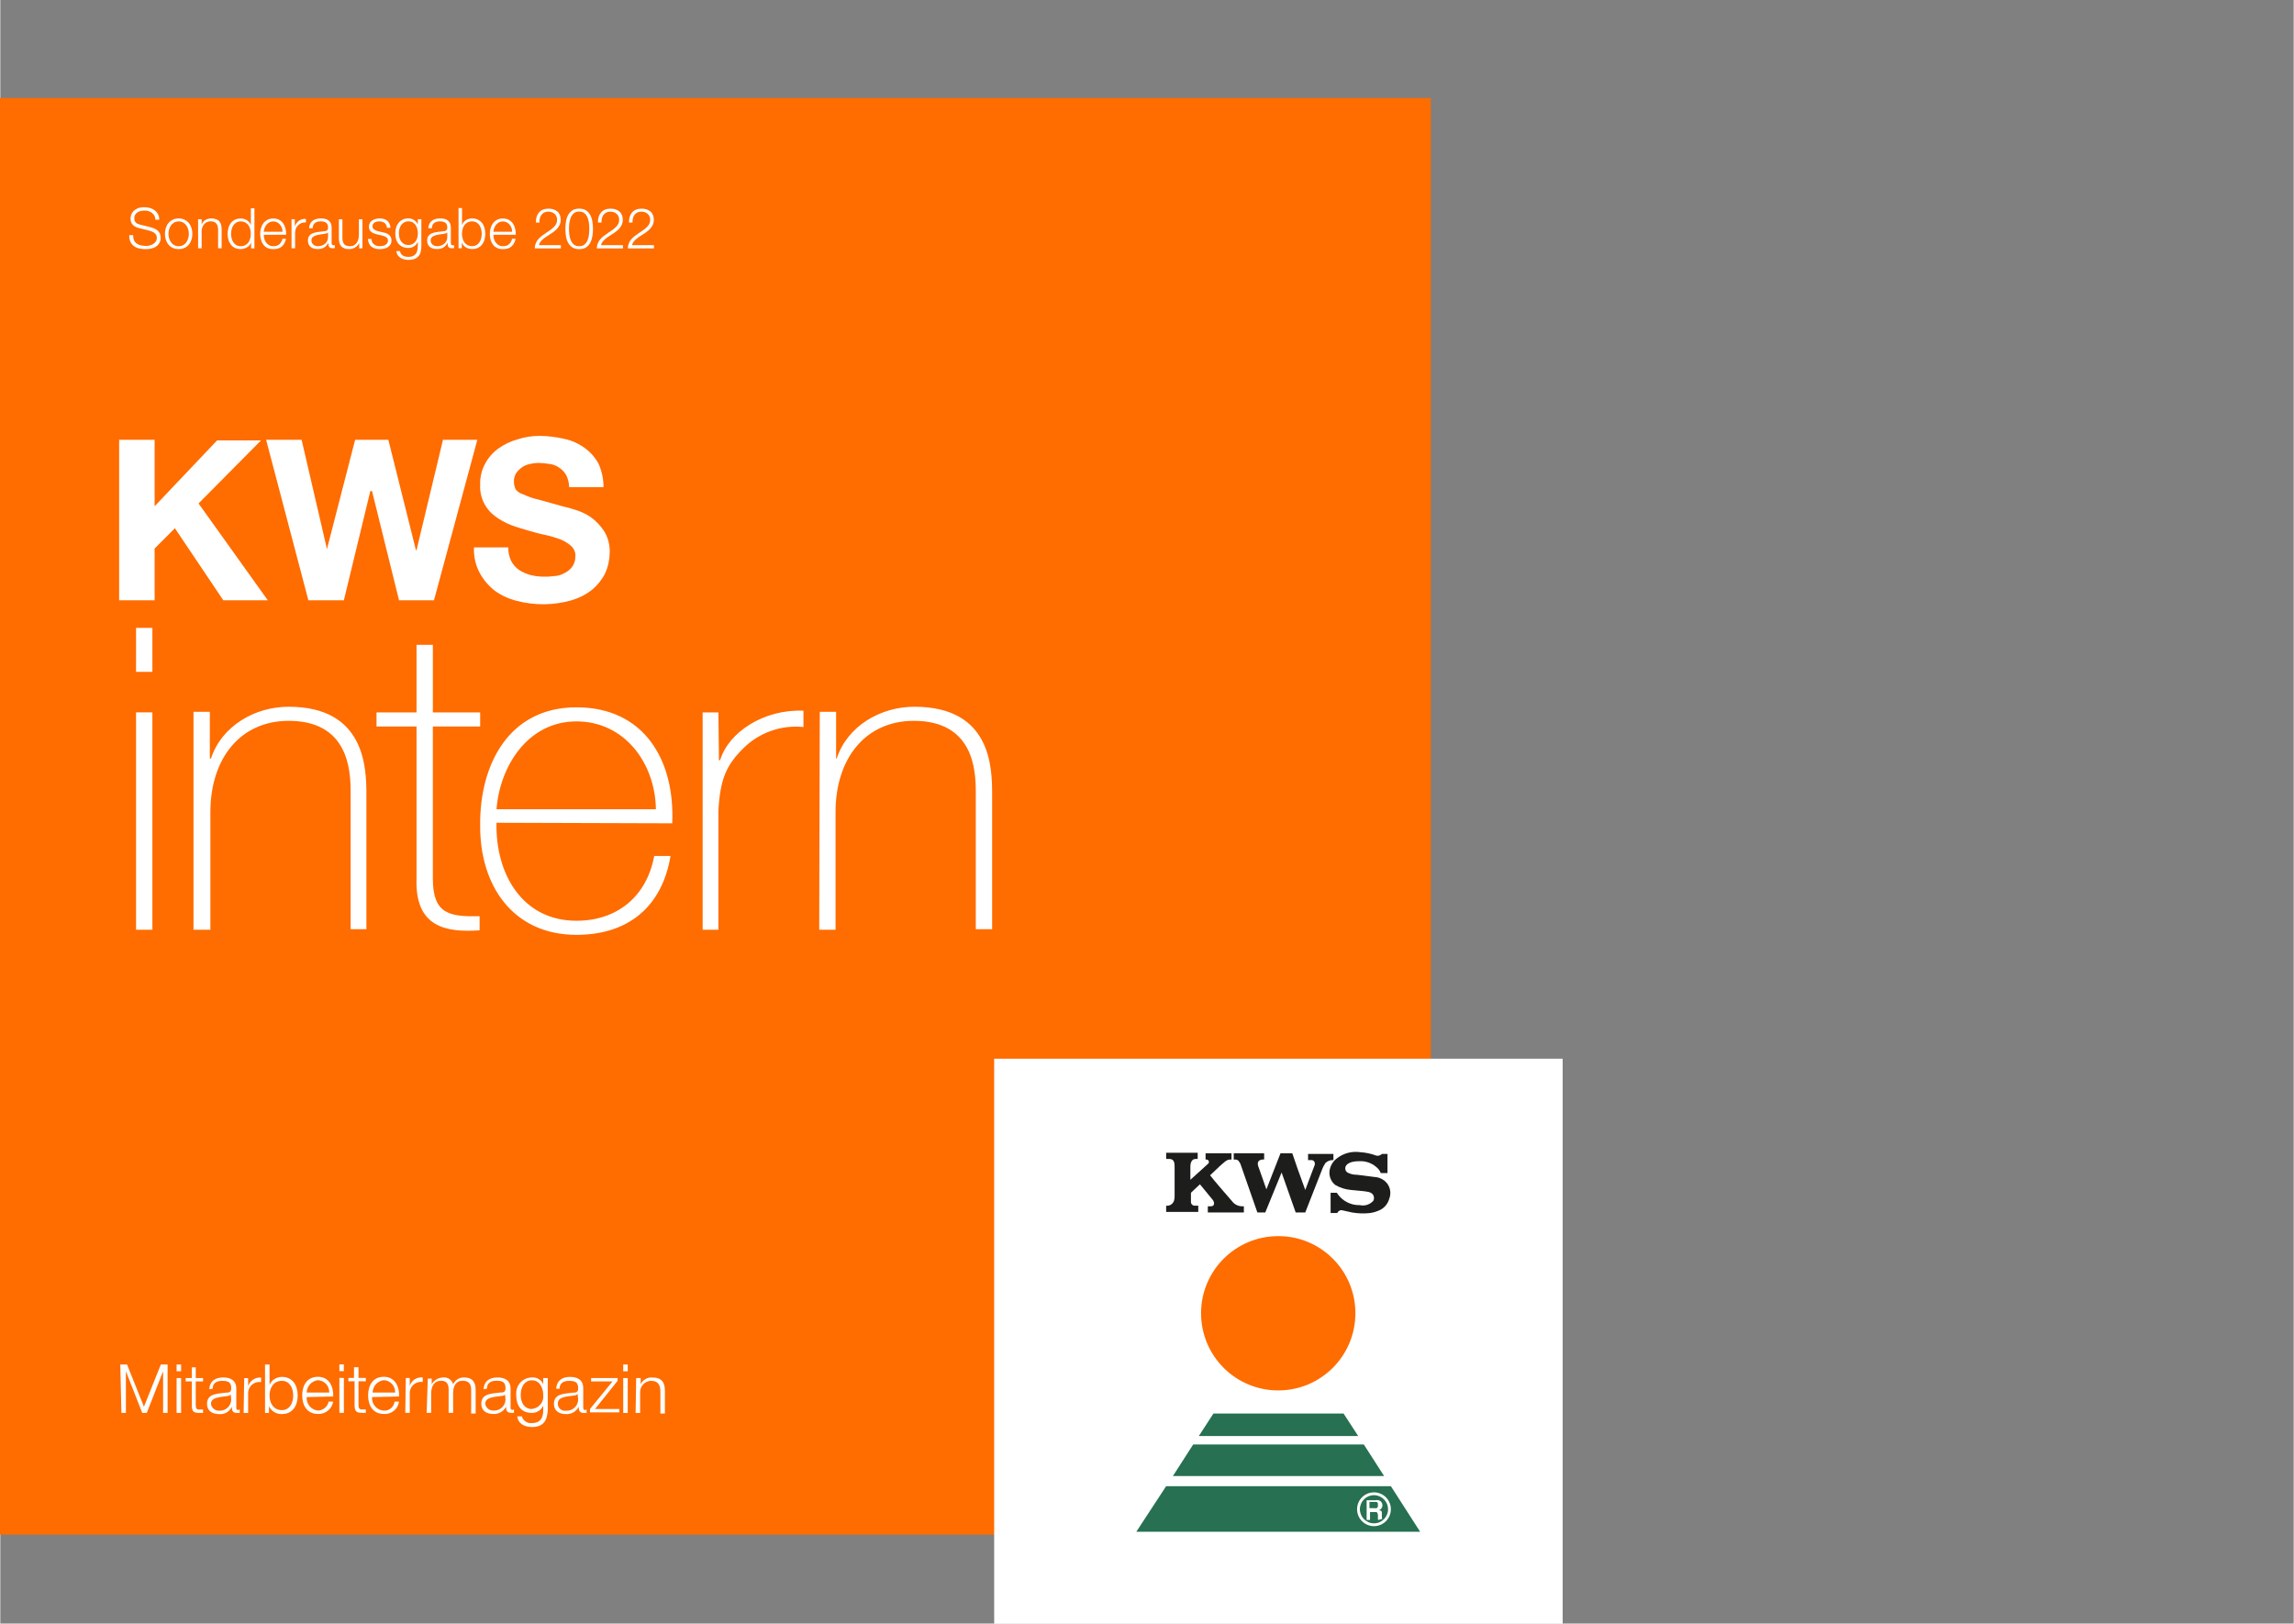 <?xml version="1.0" encoding="UTF-8"?><svg width="640px" height="453px" id="a" xmlns="http://www.w3.org/2000/svg" xmlns:xlink="http://www.w3.org/1999/xlink" viewBox="0 0 407.2 288.3"><rect x="0" y="0" width="407.2" height="288.3" fill="#808080" stroke="none"/><defs><style>.cls-1{fill:none;}.cls-2{clip-path:url(#clippath);}.cls-3{fill:#fff;}.cls-4{fill:#ff6c00;}.cls-5{fill:#1d1d1b;}.cls-6{fill:#277052;}.cls-7{clip-path:url(#clippath-1);}.cls-8{clip-path:url(#clippath-2);}</style><clipPath id="clippath"><rect class="cls-1" x="-9.1" y="8.4" width="286.5" height="280.4"/></clipPath><clipPath id="clippath-1"><rect class="cls-1" x="21.1" y="77.4" width="91.5" height="30.5"/></clipPath><clipPath id="clippath-2"><rect class="cls-1" x="176.5" y="188" width="100.9" height="100.9"/></clipPath></defs><rect class="cls-4" x="-.1" y="17.4" width="254.1" height="255.1"/><g class="cls-2"><path class="cls-3" d="M112.8,250.9h.8v-3.6c-.06-1.1,.79-2.04,1.89-2.1h.11c1.2,0,1.6,.8,1.6,1.9v3.9h.8v-4c0-1.5-.5-2.4-2.3-2.4-.84-.03-1.63,.44-2,1.2h0v-1.1h-.8l-.1,6.2h0Zm-2.2-7.4h.8v-1.2h-.8v1.2Zm0,7.4h.8v-6.2h-.8v6.2Zm-1-5.7v-.5h-4.7v.6h3.8l-4,4.9v.6h5.2v-.6h-4.3l4-5Zm-10.3,1.4c0-1,.7-1.4,1.7-1.4s1.6,.2,1.6,1.3c0,.7-.3,.8-1,.8-1.6,.2-3.3,.2-3.3,2,0,1.2,.9,1.8,2.1,1.8,.96,.07,1.87-.44,2.3-1.3h0c0,.6,.1,1.1,.9,1.1h.5v-.6c-.1,0-.2,0-.2,.1-.2,.02-.38-.13-.4-.34h0v-3.56c0-1.6-1.2-2-2.3-2-1.4,0-2.4,.6-2.5,2.1h.6Zm3.3,1.9c0,1.1-.9,2-2,2h-.2c-.68,.09-1.3-.38-1.4-1.06v-.24c0-1.2,1.6-1.2,2.9-1.4,.24,0,.46-.11,.6-.3h0l.1,1Zm-5.4-3.8h-.8v1.1h0c-.34-.79-1.14-1.27-2-1.2-1.55,0-2.8,1.25-2.8,2.8h0v.3c0,1.8,.8,3.2,2.8,3.2,.86,0,1.65-.51,2-1.3h0v.8c0,1.5-.6,2.3-2,2.3-.82,.1-1.58-.41-1.8-1.2h-.8c.1,1.3,1.3,1.9,2.6,1.9,2,0,2.7-1.1,2.8-3v-5.7h0Zm-2.8,5.5c-1.4,0-2-1.2-2-2.5s.6-2.6,2-2.6,2,1.4,2,2.6c.15,1.22-.72,2.33-1.94,2.48h-.06m-8-3.6c0-1,.7-1.4,1.7-1.4s1.6,.2,1.6,1.3c0,.7-.3,.8-1,.8-1.6,.2-3.3,.2-3.3,2,0,1.2,.9,1.8,2.1,1.8,.96,.07,1.87-.44,2.3-1.3h0c0,.6,.1,1.1,.9,1.1h.5v-.6c-.1,0-.2,0-.2,.1-.2,.02-.38-.13-.4-.34h0v-3.44c0-1.6-1.2-2-2.3-2-1.4,0-2.4,.6-2.5,2.1l.6-.12h0Zm3.3,1.9c0,1.1-.9,2-2,2h-.2c-.7,0-1.3-.51-1.4-1.2h0c0-1.2,1.6-1.2,2.9-1.4,.2,0,.6-.1,.6-.3h0l.1,.9Zm-14,2.4h.8v-3.4c0-1.3,.5-2.3,1.8-2.3,1,0,1.3,.7,1.3,1.5v4.2h.8v-3.5c0-1.1,.4-2.2,1.7-2.2,1.1,0,1.5,.6,1.5,1.6v4.22h.8v-4.2c0-1.5-.7-2.2-2-2.2-.85-.04-1.64,.43-2,1.2-.22-.79-.98-1.3-1.8-1.2-.83,.03-1.59,.48-2,1.2h0v-1h-.7l-.2,6.08h0Zm-3.8,0h.8v-3.3c-.11-1.1,.69-2.08,1.79-2.19h.51v-.8c-1.03-.11-1.99,.52-2.3,1.5h0v-1.4h-.7s-.1,6.19-.1,6.19Zm-5.8-3.6c.02-1.13,.88-2.07,2-2.2,1.12,.05,2.01,.98,2,2.1v.1h-4Zm4.7,.7c.1-1.7-.7-3.5-2.7-3.5s-2.8,1.6-2.8,3.3,.8,3.3,2.8,3.3c1.34,.1,2.52-.87,2.7-2.2h-.8c-.11,.99-1,1.71-2,1.6h0c-1.21-.12-2.1-1.19-2-2.4h0l4.8-.1h0Zm-7.2-5.2h-.8v1.9h-1v.6h1.1v4.2c0,1.1,.3,1.4,1.3,1.4h.7v-.6h-.7c-.5,0-.6-.3-.6-.8v-4.2h1.3v-.6h-1.3v-1.9h0Zm-3.4,.7h.8v-1.2h-.8v1.2Zm0,7.4h.8v-6.2h-.8v6.2Zm-5.8-3.6c.02-1.13,.88-2.07,2-2.2,1.16,.06,2.05,1.04,2,2.2h-4Zm4.7,.7c.1-1.7-.7-3.5-2.7-3.5s-2.8,1.6-2.8,3.3,.8,3.3,2.8,3.3c1.33,.06,2.49-.89,2.7-2.2h-.8c-.19,.91-.97,1.57-1.9,1.6-1.21-.12-2.1-1.19-2-2.4h0l4.7-.1h0Zm-12.1,2.92h.7v-1.2h0c.41,.89,1.32,1.44,2.3,1.4,1.9,0,2.8-1.5,2.8-3.3s-.9-3.3-2.8-3.3c-.95,0-1.81,.54-2.2,1.4h0v-3.6h-.8v8.6h0Zm5-3.1c0,1.3-.6,2.6-2,2.6-1.6,0-2.2-1.4-2.2-2.6s.6-2.6,2.2-2.6c1.4,0,2,1.3,2,2.6m-8.8,3.1h.8v-3.3c-.11-1.1,.69-2.08,1.79-2.19h.51v-.8c-1.02-.07-1.95,.54-2.3,1.5h0v-1.4h-.7l-.1,6.19Zm-5.5-4.3c0-1,.7-1.4,1.7-1.4s1.6,.2,1.6,1.3c0,.7-.3,.8-1,.8-1.6,.2-3.3,.2-3.3,2,0,1.2,.9,1.8,2.1,1.8,.97,.12,1.9-.41,2.3-1.3h0c0,.6,.1,1.1,.9,1.1h.5v-.6c-.1,0-.2,0-.2,.1-.2,.02-.38-.13-.4-.34h0v-3.46c0-1.6-1.2-2-2.3-2-1.4,0-2.4,.6-2.5,2.1l.6-.1h0Zm3.3,1.9c0,1.1-.9,2-2,2h-.2c-.7,0-1.3-.51-1.4-1.2h0c0-1.2,1.6-1.2,2.9-1.4,.24,0,.46-.11,.6-.3h0l.1,.9Zm-6.3-5.7h-.7v1.9h-1.1v.6h1.1v4.2c0,1.1,.3,1.4,1.3,1.4h.7v-.6h-.7c-.5,0-.6-.3-.6-.8v-4.2h1.3v-.6h-1.3v-1.9h0Zm-3.4,.7h.8v-1.2h-.8s0,1.2,0,1.2Zm0,7.4h.8v-6.2h-.8s0,6.2,0,6.2Zm-9.8,0h.8v-7.4h0l2.9,7.4h.8l2.9-7.4h0v7.4h.8v-8.6h-1.2l-3,7.5-3-7.5h-1.2l.2,8.6Z"/></g><g class="cls-7"><path class="cls-3" d="M236.8,107.2v-18.5c0-1.55-.18-3.09-.5-4.6-.3-1.28-.88-2.47-1.7-3.5-.88-1.02-2.02-1.78-3.3-2.2-1.61-.56-3.3-.84-5-.8-1.98-.03-3.93,.53-5.6,1.6-1.62,.97-2.89,2.45-3.6,4.2h-.1v-5h-3.5v28.7h3.5v-16.7c.03-1.33,.27-2.64,.7-3.9,.4-1.14,1.01-2.19,1.8-3.1,.77-.89,1.73-1.61,2.8-2.1,1.2-.51,2.49-.78,3.8-.8,1.2-.02,2.4,.22,3.5,.7,.89,.37,1.66,1,2.2,1.8,.6,.83,1.01,1.79,1.2,2.8,.2,1.12,.3,2.26,.3,3.4v17.9l3.5,.1h0Zm-26.4-25.6v-3.5c-4.83-.4-9.31,2.52-10.9,7.1h-.1v-6.7h-3.2v28.7h3.5v-15.3c-.04-1.44,.24-2.87,.8-4.2,.48-1.25,1.23-2.38,2.2-3.3,.97-.94,2.13-1.66,3.4-2.1,1.35-.59,2.83-.83,4.3-.7m-18.7,12.2c.1-1.99-.1-3.98-.6-5.9-.44-1.84-1.18-3.6-2.2-5.2-2.18-3.3-5.95-5.21-9.9-5-2.04-.07-4.07,.38-5.9,1.3-1.6,.83-2.97,2.03-4,3.5-1.06,1.48-1.84,3.14-2.3,4.9-.52,1.82-.79,3.71-.8,5.6-.04,1.96,.23,3.92,.8,5.8,.46,1.73,1.24,3.36,2.3,4.8,1.06,1.39,2.43,2.52,4,3.3,1.86,.81,3.87,1.22,5.9,1.2,3.6,0,6.4-.9,8.4-2.7,2.14-2.03,3.58-4.69,4.1-7.6h-3.5c-.43,2.03-1.48,3.88-3,5.3-1.68,1.39-3.82,2.11-6,2-1.51,.04-3-.34-4.3-1.1-2.38-1.39-4.08-3.71-4.7-6.4-.31-1.28-.48-2.59-.5-3.9l22.2,.1h0Zm-3.6-3h-18.6c.19-1.29,.49-2.56,.9-3.8,.43-1.2,1.08-2.32,1.9-3.3,.79-.92,1.74-1.7,2.8-2.3,1.21-.6,2.55-.91,3.9-.9,1.32,0,2.62,.31,3.8,.9,1.1,.54,2.06,1.33,2.8,2.3,.79,.98,1.4,2.1,1.8,3.3,.48,1.21,.72,2.5,.7,3.8m-25.4,16.6c.5,0,1-.1,1.6-.1v-3c-1,.1-2,.2-3,.2-1.3-.1-2.1-.4-2.4-1.1-.36-.85-.53-1.77-.5-2.7v-19.3h5.9v-3h-14.4v3h5v19.7c0,2.4,.4,4.1,1.3,5s2.6,1.4,4.9,1.4l1.6-.1m-18.5-.2h3.5v-18.5c.04-1.55-.13-3.1-.5-4.6-.3-1.28-.88-2.47-1.7-3.5-.88-1.02-2.02-1.78-3.3-2.2-1.61-.56-3.3-.84-5-.8-1.98-.03-3.93,.53-5.6,1.6-1.62,.97-2.89,2.45-3.6,4.2h0v-5h-3.5v28.7h3.5v-16.7c.03-1.33,.27-2.64,.7-3.9,.4-1.14,1.01-2.19,1.8-3.1,.77-.89,1.73-1.61,2.8-2.1,1.2-.51,2.49-.78,3.8-.8,1.2-.02,2.4,.22,3.5,.7,.91,.39,1.7,1.01,2.3,1.8,.6,.83,1.01,1.79,1.2,2.8,.2,1.12,.3,2.26,.3,3.4l-.2,18Zm-29.2,0h3.5v-28.7h-3.5v28.7Zm-23.5-20.3c-.2-.44-.31-.92-.3-1.4-.02-.53,.12-1.05,.4-1.5,.28-.38,.62-.72,1-1,.42-.3,.9-.5,1.4-.6,.49-.12,.99-.18,1.5-.2,.7,.02,1.41,.08,2.1,.2,.62,.08,1.2,.32,1.7,.7,.5,.33,.91,.78,1.2,1.3,.31,.66,.48,1.37,.5,2.1h6.1c0-1.45-.3-2.88-.9-4.2-.61-1.11-1.47-2.07-2.5-2.8-1.1-.79-2.37-1.34-3.7-1.6-1.41-.32-2.85-.49-4.3-.5-1.29,0-2.57,.2-3.8,.6-1.22,.33-2.37,.87-3.4,1.6-1,.7-1.82,1.62-2.4,2.7-.64,1.16-.95,2.48-.9,3.8-.11,2.2,.91,4.31,2.7,5.6,.83,.62,1.74,1.12,2.7,1.5,1,.4,2.1,.7,3.1,1s2.1,.6,3.1,.8c.92,.2,1.82,.47,2.7,.8,.7,.28,1.35,.69,1.9,1.2,.52,.49,.78,1.19,.7,1.9,0,.65-.21,1.28-.6,1.8-.37,.47-.85,.85-1.4,1.1-.55,.31-1.17,.48-1.8,.5-.6,.08-1.2,.12-1.8,.1-.81,0-1.62-.1-2.4-.3-.71-.2-1.38-.5-2-.9-.59-.41-1.07-.96-1.4-1.6-.36-.75-.53-1.57-.5-2.4h-6.1c-.07,1.56,.27,3.12,1,4.5,.67,1.24,1.59,2.33,2.7,3.2,1.18,.84,2.5,1.45,3.9,1.8,3.18,.83,6.53,.8,9.7-.1,1.34-.39,2.6-1.03,3.7-1.9,.95-.8,1.74-1.79,2.3-2.9,.51-1.13,.78-2.36,.8-3.6,.07-1.37-.28-2.73-1-3.9-.64-.97-1.45-1.82-2.4-2.5-.86-.57-1.81-1.01-2.8-1.3-.72-.24-1.46-.44-2.2-.6-1.7-.5-3.2-.9-4.3-1.2-.9-.19-1.77-.5-2.6-.9-.55-.14-1.04-.46-1.4-.9m-14.5,19.7l7.7-28.5h-6.1l-4.7,19.6h-.1l-4.9-19.6h-5.9l-5,19.4h0l-4.5-19.4h-6.3l7.5,28.5h6.3l4.7-19.4h.3l4.8,19.4h6.2Zm-41.8-17.2l11.1-11.2h-7.8l-11.1,11.7v-11.8h-6.3v28.5h6.3v-9.2l3.6-3.6,8.6,12.8h7.9l-12.3-17.2Z"/></g><path class="cls-3" d="M145.4,165.1h2.9v-20.9c0-9.5,5.3-16.2,13.9-16.2,10.5,0,11,8.6,11,12.6v24.4h2.9v-23.9c0-4.7-.1-15.6-13.8-15.6-6,0-11.9,3.4-13.8,9.2h-.1v-8.3h-2.9l-.1,38.7h0Zm-17.9-38.6h-2.8v38.6h2.8v-21.1c.3-5.8,1.5-8.2,4.4-11.1,2.81-2.81,6.74-4.21,10.7-3.8v-2.9c-7-.3-13.3,3.8-14.8,8.8h-.2l-.1-8.5h0Zm-39.4,17.2c.6-7.7,5.6-15.6,14.2-15.6s14,7.5,14.1,15.6h-28.3Zm31.2,2.5c.5-11.1-4.9-20.6-17-20.6s-17.2,10.3-17.1,20.9c-.1,10.7,5.8,19.5,17.1,19.5,9.2,0,15.2-5,16.7-14h-2.9c-1.3,7.1-6.5,11.5-13.8,11.5-9.6,0-14.4-8.3-14.2-17.4l31.2,.1h0Zm-34.1-19.7h-8.4v-12h-2.9v12h-7.1v2.5h7.1v27c-.3,8.7,5.3,9.6,11.2,9.2v-2.5c-5.4,.1-8.3-.4-8.3-6.7v-27h8.4s0-2.5,0-2.5Zm-50.8,38.6h2.9v-20.9c0-9.5,5.3-16.2,13.9-16.2,10.5,0,11,8.6,11,12.6v24.4h2.8v-23.9c0-4.7-.2-15.6-13.8-15.6-6,0-11.9,3.4-13.8,9.2h-.2v-8.3h-2.9v38.7h.1Zm-7.4-53.6h-2.9v7.8h2.9v-7.8Zm0,15h-2.9v38.6h2.9v-38.6Z"/><rect class="cls-3" x="176.5" y="188" width="100.9" height="100.9"/><rect class="cls-3" x="176.5" y="188" width="100.9" height="100.9"/><g class="cls-8"><g><path class="cls-6" d="M244.6,267v.3c0,.2,0,.3-.1,.4s-.3,.2-.4,.1h-1v-1.1h1.2c.07,0,.13,.03,.2,.1s.1,.13,.1,.2m7.5,5h-50.4l5.3-8.1h39.9l5.2,8.1h0Zm-5.2-4c0-1.66-1.34-3-3-3s-3,1.34-3,3,1.34,3,3,3,3-1.34,3-3m-.5,0c0,1.38-1.12,2.5-2.5,2.5s-2.5-1.12-2.5-2.5,1.12-2.5,2.5-2.5,2.5,1.12,2.5,2.5h0m-1,1.7c-.1-.1-.1-.2-.1-.4v-.8c-.04-.14-.16-.26-.3-.3h-.2l.1-.1c.1,0,.1-.1,.2-.1s.1-.2,.2-.3c.08-.12,.11-.26,.1-.4,0-.27-.1-.52-.3-.7-.25-.21-.59-.28-.9-.2h-1.6v3.5h.6v-1.4h1.1c.11,0,.19,.09,.2,.2,.08,.08,.11,.19,.1,.3v.7c0,.1,0,.2,.1,.2l.7-.2h0Z"/><polygon class="cls-6" points="208.2 262.1 245.7 262.1 242.1 256.5 211.8 256.5 208.2 262.1"/><polygon class="cls-6" points="241.1 255 238.5 251 215.4 251 212.8 255 241.1 255"/><path class="cls-4" d="M240.6,233.2c0,7.57-6.13,13.7-13.7,13.7s-13.7-6.13-13.7-13.7,6.13-13.7,13.7-13.7h0c7.54-.02,13.67,6.08,13.7,13.62v.08"/><path class="cls-5" d="M244.3,205.2c.31,.08,.65,0,.9-.2l.1-.1h1v3.4h-1.2c-.09-.25-.23-.49-.4-.7-.89-.98-2.18-1.5-3.5-1.4-1.3,0-2.4,.4-2.4,1.3,0,.37,.25,.69,.6,.8,.44,.2,.92,.31,1.4,.3,1.1,.1,2.2,.3,3.2,.4,.86,.04,1.66,.44,2.2,1.1,.63,.79,.78,1.86,.4,2.8-.23,.81-.77,1.49-1.5,1.9-.6,.3-1.24,.51-1.9,.6-1.07,.12-2.14,.08-3.2-.1l-1.8-.4c-.22-.03-.44,.05-.6,.2-.1,.1-.2,.2-.2,.3h-1.2v-3.6h1.1c.88,1.41,2.44,2.25,4.1,2.2,.89,.2,1.81-.11,2.4-.8,.17-.36,.13-.78-.1-1.1-.4-.5-1.1-.5-1.8-.6-1.2-.1-2.1-.2-2.1-.2-.99-.09-1.95-.39-2.8-.9-.71-.59-1.08-1.48-1-2.4,.1-.91,.57-1.74,1.3-2.3,1.19-.93,2.71-1.33,4.2-1.1,.96,.06,1.9,.26,2.8,.6"/><path class="cls-5" d="M233.4,206.8v-.2c0-.32-.24-.59-.56-.6h-.64v-1.1h4.5v1.1h-.2c-.45,.02-.87,.19-1.2,.5-.29,.43-.53,.91-.7,1.4l-2.9,7.4h-1.7l-2.5-7.1-2.9,7.1h-1.4l-3-8.6c-.2-.4-.4-.8-.9-.8h-.3v-1.1h5.4v1.1c-.31-.04-.63,.03-.9,.2-.4,.4-.2,.9,0,1.4l1.3,3.7,2.5-6.4h2.1c0,.1,1.8,5.2,2.3,6.5l1.7-4.5h0Z"/><path class="cls-5" d="M214.5,206.6c.15-.18,.12-.46-.06-.6-.07-.06-.15-.09-.24-.1h-.2v-1.1h4.6v1.1h-.3c-.6,0-1.2,.7-1.7,1.1l-1.8,1.7c.5,.7,3.9,4.6,3.9,4.6,.44,.6,1.16,.94,1.9,.9h.2v1.1h-6.4v-1.1c.5,0,1,.1,1.1-.4,.02-.25-.05-.5-.2-.7l-2.3-2.8-1.6,1.5v1.6c-.02,.37,.27,.68,.64,.7h.66v1.1h-5.7v-1.1c.62,.08,1.21-.3,1.4-.9,.08-.29,.12-.6,.1-.9v-5.1c0-.5,0-1.4-.9-1.4h-.6v-1.1h5.6v1.1h-.4c-.8,0-.9,1-.9,1.3v2.4l3.2-2.9h0Z"/></g></g><g><path class="cls-3" d="M23.73,42.67c.12,.25,.29,.44,.5,.59s.46,.25,.75,.31c.29,.06,.59,.1,.92,.1,.19,0,.39-.03,.61-.08,.22-.05,.42-.14,.62-.25,.19-.12,.35-.27,.47-.45,.13-.18,.19-.41,.19-.67,0-.2-.04-.37-.13-.52-.09-.15-.21-.27-.35-.37-.14-.1-.3-.18-.48-.25s-.34-.12-.51-.16l-1.59-.39c-.21-.05-.41-.12-.6-.2-.2-.08-.37-.19-.52-.32-.15-.13-.27-.3-.35-.49-.09-.19-.14-.43-.14-.71,0-.17,.03-.38,.1-.61,.07-.23,.19-.45,.38-.66,.18-.21,.44-.38,.75-.53,.32-.14,.73-.21,1.23-.21,.35,0,.69,.05,1.01,.14,.32,.09,.6,.23,.84,.42,.24,.19,.43,.42,.58,.7,.14,.28,.21,.6,.21,.96h-.68c-.01-.27-.07-.51-.18-.71-.11-.2-.25-.37-.43-.51s-.38-.24-.61-.31c-.23-.07-.47-.1-.73-.1-.23,0-.46,.03-.68,.08-.22,.05-.41,.13-.57,.24-.16,.11-.29,.25-.4,.43s-.15,.4-.15,.67c0,.17,.03,.31,.08,.43,.06,.12,.14,.23,.23,.32,.1,.09,.22,.16,.35,.21,.13,.05,.27,.1,.42,.13l1.74,.43c.25,.07,.49,.15,.72,.24,.22,.1,.42,.22,.59,.36s.3,.32,.4,.53c.1,.21,.15,.46,.15,.75,0,.08,0,.19-.02,.32-.02,.13-.06,.28-.12,.43-.06,.15-.15,.3-.27,.45-.12,.15-.28,.29-.48,.42-.2,.12-.46,.22-.75,.3-.3,.08-.66,.11-1.08,.11s-.81-.05-1.17-.14-.67-.25-.92-.45c-.25-.2-.45-.46-.58-.77-.14-.31-.2-.69-.18-1.13h.68c0,.37,.05,.67,.17,.92Z"/><path class="cls-3" d="M32.71,39.01c.3,.15,.56,.34,.76,.59,.21,.25,.36,.54,.47,.87,.11,.33,.16,.68,.16,1.05s-.05,.72-.16,1.05c-.11,.33-.26,.62-.47,.87-.21,.25-.46,.44-.76,.58-.3,.14-.65,.21-1.05,.21s-.74-.07-1.04-.21-.56-.34-.76-.58c-.21-.25-.36-.54-.47-.87-.11-.33-.16-.68-.16-1.05s.05-.72,.16-1.05c.11-.33,.26-.62,.47-.87,.21-.25,.46-.44,.76-.59s.65-.22,1.04-.22,.74,.07,1.05,.22Zm-1.83,.5c-.23,.13-.42,.29-.57,.5-.15,.21-.26,.44-.34,.71s-.11,.53-.11,.8,.04,.54,.11,.8c.08,.26,.19,.5,.34,.71,.15,.21,.34,.37,.57,.5,.23,.13,.49,.19,.79,.19s.56-.06,.79-.19c.23-.13,.42-.29,.56-.5,.15-.21,.26-.44,.34-.71,.08-.26,.11-.53,.11-.8s-.04-.54-.11-.8-.19-.5-.34-.71c-.15-.21-.34-.37-.56-.5s-.49-.19-.79-.19-.56,.06-.79,.19Z"/><path class="cls-3" d="M35.75,38.94v.89h.02c.12-.31,.33-.57,.64-.76,.31-.19,.64-.28,1.01-.28s.66,.05,.9,.14,.44,.22,.58,.39,.25,.38,.31,.62c.06,.25,.09,.52,.09,.83v3.32h-.63v-3.22c0-.22-.02-.42-.06-.62s-.11-.36-.21-.5-.23-.25-.4-.33-.38-.12-.64-.12-.48,.04-.67,.14c-.2,.09-.36,.21-.5,.37-.14,.16-.24,.34-.32,.56-.08,.22-.12,.45-.12,.71v3.01h-.63v-5.16h.63Z"/><path class="cls-3" d="M44.53,44.1v-.98h-.02c-.07,.17-.17,.32-.29,.46-.13,.14-.28,.26-.45,.35-.17,.1-.34,.17-.53,.22-.19,.05-.38,.08-.56,.08-.39,0-.74-.07-1.03-.21s-.53-.34-.72-.59c-.19-.25-.34-.54-.43-.87s-.14-.68-.14-1.04,.05-.71,.14-1.04,.24-.62,.43-.87c.19-.25,.43-.45,.72-.59s.63-.22,1.03-.22c.19,0,.38,.02,.56,.07,.18,.05,.35,.12,.51,.21,.16,.1,.3,.22,.43,.36,.12,.14,.22,.3,.29,.49h.02v-2.96h.63v7.14h-.58Zm-3.46-1.79c.06,.26,.16,.5,.3,.71,.14,.21,.31,.38,.53,.5,.21,.13,.47,.2,.77,.2,.33,0,.61-.07,.84-.2s.42-.3,.56-.5c.14-.21,.25-.44,.31-.71,.06-.26,.09-.53,.09-.79s-.03-.53-.09-.79-.17-.5-.31-.71c-.14-.21-.33-.38-.56-.5s-.51-.2-.84-.2c-.3,0-.56,.07-.77,.2-.21,.13-.39,.3-.53,.5-.14,.21-.24,.44-.3,.71s-.1,.53-.1,.79,.03,.53,.1,.79Z"/><path class="cls-3" d="M46.87,42.39c.06,.24,.17,.46,.31,.66,.14,.19,.32,.35,.53,.48,.21,.13,.47,.19,.77,.19,.46,0,.82-.12,1.08-.36s.44-.56,.54-.96h.63c-.13,.59-.38,1.04-.73,1.36-.36,.32-.86,.48-1.52,.48-.41,0-.76-.07-1.05-.21-.3-.14-.54-.34-.73-.59-.19-.25-.33-.54-.42-.87-.09-.33-.14-.68-.14-1.04,0-.34,.04-.67,.14-1,.09-.33,.23-.62,.42-.88,.19-.26,.43-.46,.73-.62,.3-.16,.65-.23,1.05-.23s.77,.08,1.06,.25c.29,.17,.53,.38,.71,.65,.18,.27,.31,.58,.4,.93,.08,.35,.11,.71,.1,1.06h-3.97c0,.23,.03,.46,.09,.71Zm3.12-1.92c-.08-.22-.19-.42-.33-.58-.14-.17-.31-.31-.51-.41-.2-.1-.43-.16-.68-.16s-.49,.05-.69,.16-.37,.24-.51,.41c-.14,.17-.25,.37-.34,.59-.08,.22-.14,.45-.16,.68h3.34c0-.24-.05-.47-.12-.69Z"/><path class="cls-3" d="M52.29,38.94v1.21h.02c.16-.42,.41-.74,.74-.97,.34-.23,.74-.33,1.21-.31v.63c-.29-.01-.55,.02-.78,.11-.23,.09-.44,.22-.6,.39-.17,.17-.3,.36-.4,.59-.09,.23-.14,.48-.14,.75v2.75h-.63v-5.16h.58Z"/><path class="cls-3" d="M55.02,39.74c.11-.22,.25-.4,.44-.54,.18-.14,.4-.24,.65-.31s.52-.1,.82-.1c.23,0,.45,.02,.68,.06,.23,.04,.43,.12,.61,.25,.18,.12,.33,.29,.44,.5s.17,.5,.17,.84v2.74c0,.25,.12,.38,.37,.38,.07,0,.14-.01,.2-.04v.53c-.07,.01-.14,.02-.2,.03s-.13,0-.21,0c-.16,0-.29-.02-.38-.07-.1-.04-.17-.1-.23-.18-.05-.08-.09-.17-.1-.29-.02-.11-.02-.23-.02-.37h-.02c-.11,.17-.23,.32-.35,.45s-.25,.24-.39,.33c-.14,.09-.31,.15-.49,.2-.18,.05-.4,.07-.66,.07-.24,0-.46-.03-.67-.08s-.39-.15-.55-.27c-.16-.12-.28-.28-.37-.47-.09-.19-.14-.42-.14-.68,0-.36,.08-.64,.24-.84s.37-.36,.63-.46c.26-.11,.56-.18,.89-.22,.33-.04,.67-.09,1-.12,.13-.01,.25-.03,.35-.05,.1-.02,.18-.05,.25-.1,.07-.05,.12-.12,.16-.21,.04-.09,.05-.2,.05-.34,0-.21-.03-.39-.1-.53-.07-.14-.17-.25-.29-.33s-.27-.13-.43-.17c-.16-.03-.34-.04-.53-.04-.4,0-.73,.1-.98,.29-.25,.19-.39,.5-.4,.92h-.63c.02-.3,.08-.56,.19-.78Zm3.15,1.54c-.04,.07-.12,.13-.23,.16s-.21,.06-.3,.07c-.27,.05-.54,.09-.83,.12-.28,.04-.54,.09-.77,.17s-.42,.18-.58,.31c-.15,.14-.22,.33-.22,.58,0,.16,.03,.3,.09,.43,.06,.12,.15,.23,.25,.32,.11,.09,.23,.16,.37,.21,.14,.05,.28,.07,.43,.07,.24,0,.47-.04,.69-.11,.22-.07,.41-.18,.58-.32,.16-.14,.29-.31,.39-.51,.1-.2,.15-.43,.15-.68v-.82h-.02Z"/><path class="cls-3" d="M63.72,44.1v-.93h-.02c-.17,.35-.41,.61-.73,.79-.32,.18-.67,.27-1.06,.27-.33,0-.6-.04-.83-.13s-.42-.22-.56-.38-.25-.37-.31-.61c-.07-.24-.1-.51-.1-.82v-3.35h.63v3.36c.01,.47,.12,.82,.32,1.06s.56,.36,1.06,.36c.27,0,.51-.06,.7-.17,.19-.12,.35-.27,.48-.46,.13-.19,.22-.42,.28-.67s.09-.51,.09-.77v-2.71h.63v5.16h-.58Z"/><path class="cls-3" d="M68.52,39.94c-.07-.14-.17-.26-.29-.35-.12-.09-.27-.16-.42-.21-.16-.04-.33-.07-.51-.07-.14,0-.28,.02-.42,.04-.14,.03-.27,.08-.4,.15s-.22,.16-.29,.28-.11,.25-.11,.42c0,.14,.03,.26,.1,.35,.07,.1,.16,.18,.27,.25,.11,.07,.22,.12,.35,.17,.13,.04,.24,.08,.35,.11l.84,.19c.18,.03,.36,.08,.54,.15,.18,.07,.33,.16,.47,.27,.14,.11,.25,.25,.33,.42,.09,.17,.13,.36,.13,.59,0,.28-.06,.52-.19,.72-.13,.2-.29,.36-.48,.48-.2,.12-.42,.21-.67,.26-.25,.05-.49,.08-.73,.08-.61,0-1.1-.14-1.48-.43-.38-.29-.59-.75-.65-1.38h.63c.03,.43,.18,.75,.46,.96,.28,.22,.64,.33,1.06,.33,.15,0,.31-.02,.48-.05,.16-.03,.31-.09,.46-.17,.14-.08,.25-.18,.34-.31,.09-.12,.14-.27,.14-.46,0-.15-.03-.28-.1-.38s-.15-.19-.25-.26c-.11-.07-.23-.13-.37-.17s-.27-.09-.41-.12l-.81-.18c-.21-.05-.4-.11-.57-.18s-.32-.16-.46-.26c-.13-.1-.23-.23-.3-.38-.07-.15-.11-.33-.11-.56,0-.26,.06-.48,.17-.67s.27-.34,.46-.45c.19-.11,.4-.2,.62-.25,.23-.05,.46-.08,.69-.08,.26,0,.5,.03,.72,.1,.22,.07,.42,.17,.59,.31,.17,.14,.3,.31,.4,.52s.16,.45,.17,.73h-.63c0-.19-.05-.36-.12-.5Z"/><path class="cls-3" d="M74.65,44.71c-.08,.31-.21,.57-.4,.78-.18,.21-.42,.38-.71,.49s-.65,.17-1.06,.17c-.26,0-.51-.03-.76-.09-.25-.06-.47-.15-.67-.28-.2-.13-.36-.29-.49-.48-.13-.2-.21-.43-.23-.71h.63c.03,.19,.1,.35,.19,.48,.1,.13,.21,.24,.35,.32s.29,.14,.46,.17c.17,.04,.34,.05,.51,.05,.59,0,1.01-.17,1.27-.5,.26-.33,.39-.81,.39-1.44v-.7h-.02c-.15,.32-.36,.58-.65,.77-.28,.19-.62,.29-1,.29-.41,0-.77-.07-1.06-.21s-.53-.33-.73-.57c-.19-.24-.33-.52-.41-.84-.09-.32-.13-.67-.13-1.04s.05-.69,.16-1c.1-.32,.25-.59,.45-.83s.44-.42,.73-.56c.29-.14,.62-.2,1-.2,.19,0,.38,.03,.54,.08,.17,.05,.33,.13,.47,.23,.14,.1,.26,.21,.38,.33,.11,.13,.19,.26,.25,.4h.02v-.89h.63v4.74c0,.38-.04,.72-.12,1.03Zm-1.44-1.38c.21-.12,.38-.27,.52-.46,.14-.19,.24-.41,.31-.66,.07-.25,.1-.5,.1-.76s-.03-.51-.09-.76c-.06-.25-.16-.48-.29-.69-.13-.21-.31-.37-.52-.5s-.46-.19-.77-.19-.56,.06-.77,.19c-.21,.12-.39,.29-.53,.48-.14,.2-.24,.43-.31,.69s-.09,.52-.09,.79,.03,.51,.1,.76c.07,.25,.17,.46,.31,.66,.14,.19,.32,.34,.53,.46,.21,.12,.47,.17,.76,.17,.27,0,.51-.06,.72-.17Z"/><path class="cls-3" d="M76.19,39.74c.11-.22,.25-.4,.44-.54,.18-.14,.4-.24,.65-.31s.52-.1,.82-.1c.23,0,.45,.02,.68,.06,.23,.04,.43,.12,.61,.25,.18,.12,.33,.29,.44,.5s.17,.5,.17,.84v2.74c0,.25,.12,.38,.37,.38,.07,0,.14-.01,.2-.04v.53c-.07,.01-.14,.02-.2,.03s-.13,0-.21,0c-.16,0-.29-.02-.38-.07-.1-.04-.17-.1-.23-.18-.05-.08-.09-.17-.1-.29-.02-.11-.02-.23-.02-.37h-.02c-.11,.17-.23,.32-.35,.45s-.25,.24-.39,.33c-.14,.09-.31,.15-.49,.2-.18,.05-.4,.07-.66,.07-.24,0-.46-.03-.67-.08s-.39-.15-.55-.27c-.16-.12-.28-.28-.37-.47-.09-.19-.14-.42-.14-.68,0-.36,.08-.64,.24-.84s.37-.36,.63-.46c.26-.11,.56-.18,.89-.22,.33-.04,.67-.09,1-.12,.13-.01,.25-.03,.35-.05,.1-.02,.18-.05,.25-.1,.07-.05,.12-.12,.16-.21,.04-.09,.05-.2,.05-.34,0-.21-.03-.39-.1-.53-.07-.14-.17-.25-.29-.33s-.27-.13-.43-.17c-.16-.03-.34-.04-.53-.04-.4,0-.73,.1-.98,.29-.25,.19-.39,.5-.4,.92h-.63c.02-.3,.08-.56,.19-.78Zm3.15,1.54c-.04,.07-.12,.13-.23,.16s-.21,.06-.3,.07c-.27,.05-.54,.09-.83,.12-.28,.04-.54,.09-.77,.17s-.42,.18-.58,.31c-.15,.14-.22,.33-.22,.58,0,.16,.03,.3,.09,.43,.06,.12,.15,.23,.25,.32,.11,.09,.23,.16,.37,.21,.14,.05,.28,.07,.43,.07,.24,0,.47-.04,.69-.11,.22-.07,.41-.18,.58-.32,.16-.14,.29-.31,.39-.51,.1-.2,.15-.43,.15-.68v-.82h-.02Z"/><path class="cls-3" d="M81.98,36.96v2.96h.02c.07-.19,.16-.35,.29-.49,.12-.14,.26-.26,.42-.36,.16-.1,.33-.17,.52-.21,.19-.05,.37-.07,.56-.07,.39,0,.73,.07,1.02,.22s.53,.34,.73,.59,.34,.54,.43,.87c.09,.33,.14,.68,.14,1.04s-.05,.71-.14,1.04c-.09,.33-.24,.62-.43,.87s-.44,.45-.73,.59-.63,.21-1.02,.21c-.42,0-.79-.1-1.12-.29s-.57-.47-.71-.83h-.02v.98h-.58v-7.14h.63Zm3.4,3.76c-.06-.26-.16-.5-.3-.71-.14-.21-.31-.38-.52-.5s-.47-.2-.77-.2c-.33,0-.62,.07-.85,.2s-.42,.3-.56,.5c-.14,.21-.25,.44-.31,.71-.06,.26-.1,.53-.1,.79s.03,.53,.1,.79c.06,.26,.17,.5,.31,.71,.14,.21,.33,.38,.56,.5s.51,.2,.85,.2c.3,0,.56-.07,.77-.2s.39-.3,.52-.5c.14-.21,.24-.44,.3-.71,.06-.26,.1-.53,.1-.79s-.03-.53-.1-.79Z"/><path class="cls-3" d="M87.64,42.39c.06,.24,.17,.46,.31,.66,.14,.19,.32,.35,.53,.48,.21,.13,.47,.19,.77,.19,.46,0,.82-.12,1.08-.36s.44-.56,.54-.96h.63c-.13,.59-.38,1.04-.73,1.36-.36,.32-.86,.48-1.52,.48-.41,0-.76-.07-1.05-.21-.3-.14-.54-.34-.73-.59-.19-.25-.33-.54-.42-.87-.09-.33-.14-.68-.14-1.04,0-.34,.04-.67,.14-1,.09-.33,.23-.62,.42-.88,.19-.26,.43-.46,.73-.62,.3-.16,.65-.23,1.05-.23s.77,.08,1.06,.25c.29,.17,.53,.38,.71,.65,.18,.27,.31,.58,.4,.93,.08,.35,.11,.71,.1,1.06h-3.97c0,.23,.03,.46,.09,.71Zm3.12-1.92c-.08-.22-.19-.42-.33-.58-.14-.17-.31-.31-.51-.41-.2-.1-.43-.16-.68-.16s-.49,.05-.69,.16-.37,.24-.51,.41c-.14,.17-.25,.37-.34,.59-.08,.22-.14,.45-.16,.68h3.34c0-.24-.05-.47-.12-.69Z"/><path class="cls-3" d="M94.9,44.1c0-.35,.07-.65,.18-.92s.26-.51,.45-.72c.19-.21,.4-.41,.63-.58s.47-.35,.72-.51c.25-.16,.49-.33,.74-.5,.24-.17,.46-.35,.65-.54s.34-.39,.44-.59,.15-.45,.15-.72c0-.23-.04-.43-.12-.61-.08-.18-.2-.33-.34-.45-.14-.12-.31-.22-.5-.28-.19-.06-.39-.1-.6-.1-.29,0-.53,.05-.74,.16-.2,.11-.37,.25-.5,.43-.13,.18-.22,.39-.27,.62s-.08,.48-.07,.74h-.63c0-.36,.04-.69,.12-1,.09-.3,.23-.56,.42-.79,.19-.22,.42-.39,.71-.51s.62-.18,1-.18c.31,0,.59,.04,.85,.12,.26,.08,.49,.21,.69,.37,.2,.16,.35,.37,.46,.62,.11,.25,.17,.53,.17,.86,0,.29-.05,.56-.15,.8s-.23,.46-.39,.66c-.16,.2-.35,.38-.56,.55-.21,.17-.43,.33-.67,.48-.17,.11-.36,.24-.59,.38s-.44,.29-.65,.46c-.21,.17-.4,.35-.56,.54-.16,.2-.26,.41-.3,.64h3.89v.58h-4.61Z"/><path class="cls-3" d="M104.03,37.38c.32,.22,.56,.51,.74,.85,.18,.35,.3,.73,.36,1.16s.1,.84,.1,1.25-.03,.83-.1,1.26-.18,.81-.36,1.16c-.18,.35-.42,.63-.74,.85-.32,.22-.73,.33-1.25,.33s-.92-.11-1.24-.33c-.32-.22-.57-.5-.75-.85s-.3-.73-.36-1.16c-.06-.43-.1-.84-.1-1.25s.03-.83,.1-1.26c.06-.43,.18-.81,.36-1.16s.43-.63,.75-.85c.32-.22,.73-.33,1.24-.33s.93,.11,1.25,.33Zm-2.21,.5c-.24,.21-.42,.46-.54,.77s-.21,.64-.25,1c-.04,.36-.06,.69-.06,.99s.02,.64,.06,1c.04,.36,.12,.69,.25,1,.12,.31,.31,.57,.54,.77,.24,.21,.56,.31,.96,.31s.72-.1,.96-.31c.24-.21,.42-.46,.54-.77,.12-.31,.21-.64,.24-1,.04-.36,.06-.69,.06-1s-.02-.63-.06-.99c-.04-.36-.12-.69-.24-1-.12-.31-.31-.56-.54-.77-.24-.21-.56-.31-.96-.31s-.72,.1-.96,.31Z"/><path class="cls-3" d="M105.92,44.1c0-.35,.07-.65,.18-.92s.26-.51,.45-.72c.19-.21,.4-.41,.63-.58s.47-.35,.72-.51c.25-.16,.49-.33,.74-.5,.24-.17,.46-.35,.65-.54s.34-.39,.44-.59,.15-.45,.15-.72c0-.23-.04-.43-.12-.61-.08-.18-.2-.33-.34-.45-.14-.12-.31-.22-.5-.28-.19-.06-.39-.1-.6-.1-.29,0-.53,.05-.74,.16-.2,.11-.37,.25-.5,.43-.13,.18-.22,.39-.27,.62s-.08,.48-.07,.74h-.63c0-.36,.04-.69,.12-1,.09-.3,.23-.56,.42-.79,.19-.22,.42-.39,.71-.51s.62-.18,1-.18c.31,0,.59,.04,.85,.12,.26,.08,.49,.21,.69,.37,.2,.16,.35,.37,.46,.62,.11,.25,.17,.53,.17,.86,0,.29-.05,.56-.15,.8s-.23,.46-.39,.66c-.16,.2-.35,.38-.56,.55-.21,.17-.43,.33-.67,.48-.17,.11-.36,.24-.59,.38s-.44,.29-.65,.46c-.21,.17-.4,.35-.56,.54-.16,.2-.26,.41-.3,.64h3.89v.58h-4.61Z"/><path class="cls-3" d="M111.43,44.1c0-.35,.07-.65,.18-.92s.26-.51,.45-.72c.19-.21,.4-.41,.63-.58s.47-.35,.72-.51c.25-.16,.49-.33,.74-.5,.24-.17,.46-.35,.65-.54s.34-.39,.44-.59,.15-.45,.15-.72c0-.23-.04-.43-.12-.61-.08-.18-.2-.33-.34-.45-.14-.12-.31-.22-.5-.28-.19-.06-.39-.1-.6-.1-.29,0-.53,.05-.74,.16-.2,.11-.37,.25-.5,.43-.13,.18-.22,.39-.27,.62s-.08,.48-.07,.74h-.63c0-.36,.04-.69,.12-1,.09-.3,.23-.56,.42-.79,.19-.22,.42-.39,.71-.51s.62-.18,1-.18c.31,0,.59,.04,.85,.12,.26,.08,.49,.21,.69,.37,.2,.16,.35,.37,.46,.62,.11,.25,.17,.53,.17,.86,0,.29-.05,.56-.15,.8s-.23,.46-.39,.66c-.16,.2-.35,.38-.56,.55-.21,.17-.43,.33-.67,.48-.17,.11-.36,.24-.59,.38s-.44,.29-.65,.46c-.21,.17-.4,.35-.56,.54-.16,.2-.26,.41-.3,.64h3.89v.58h-4.61Z"/></g></svg>